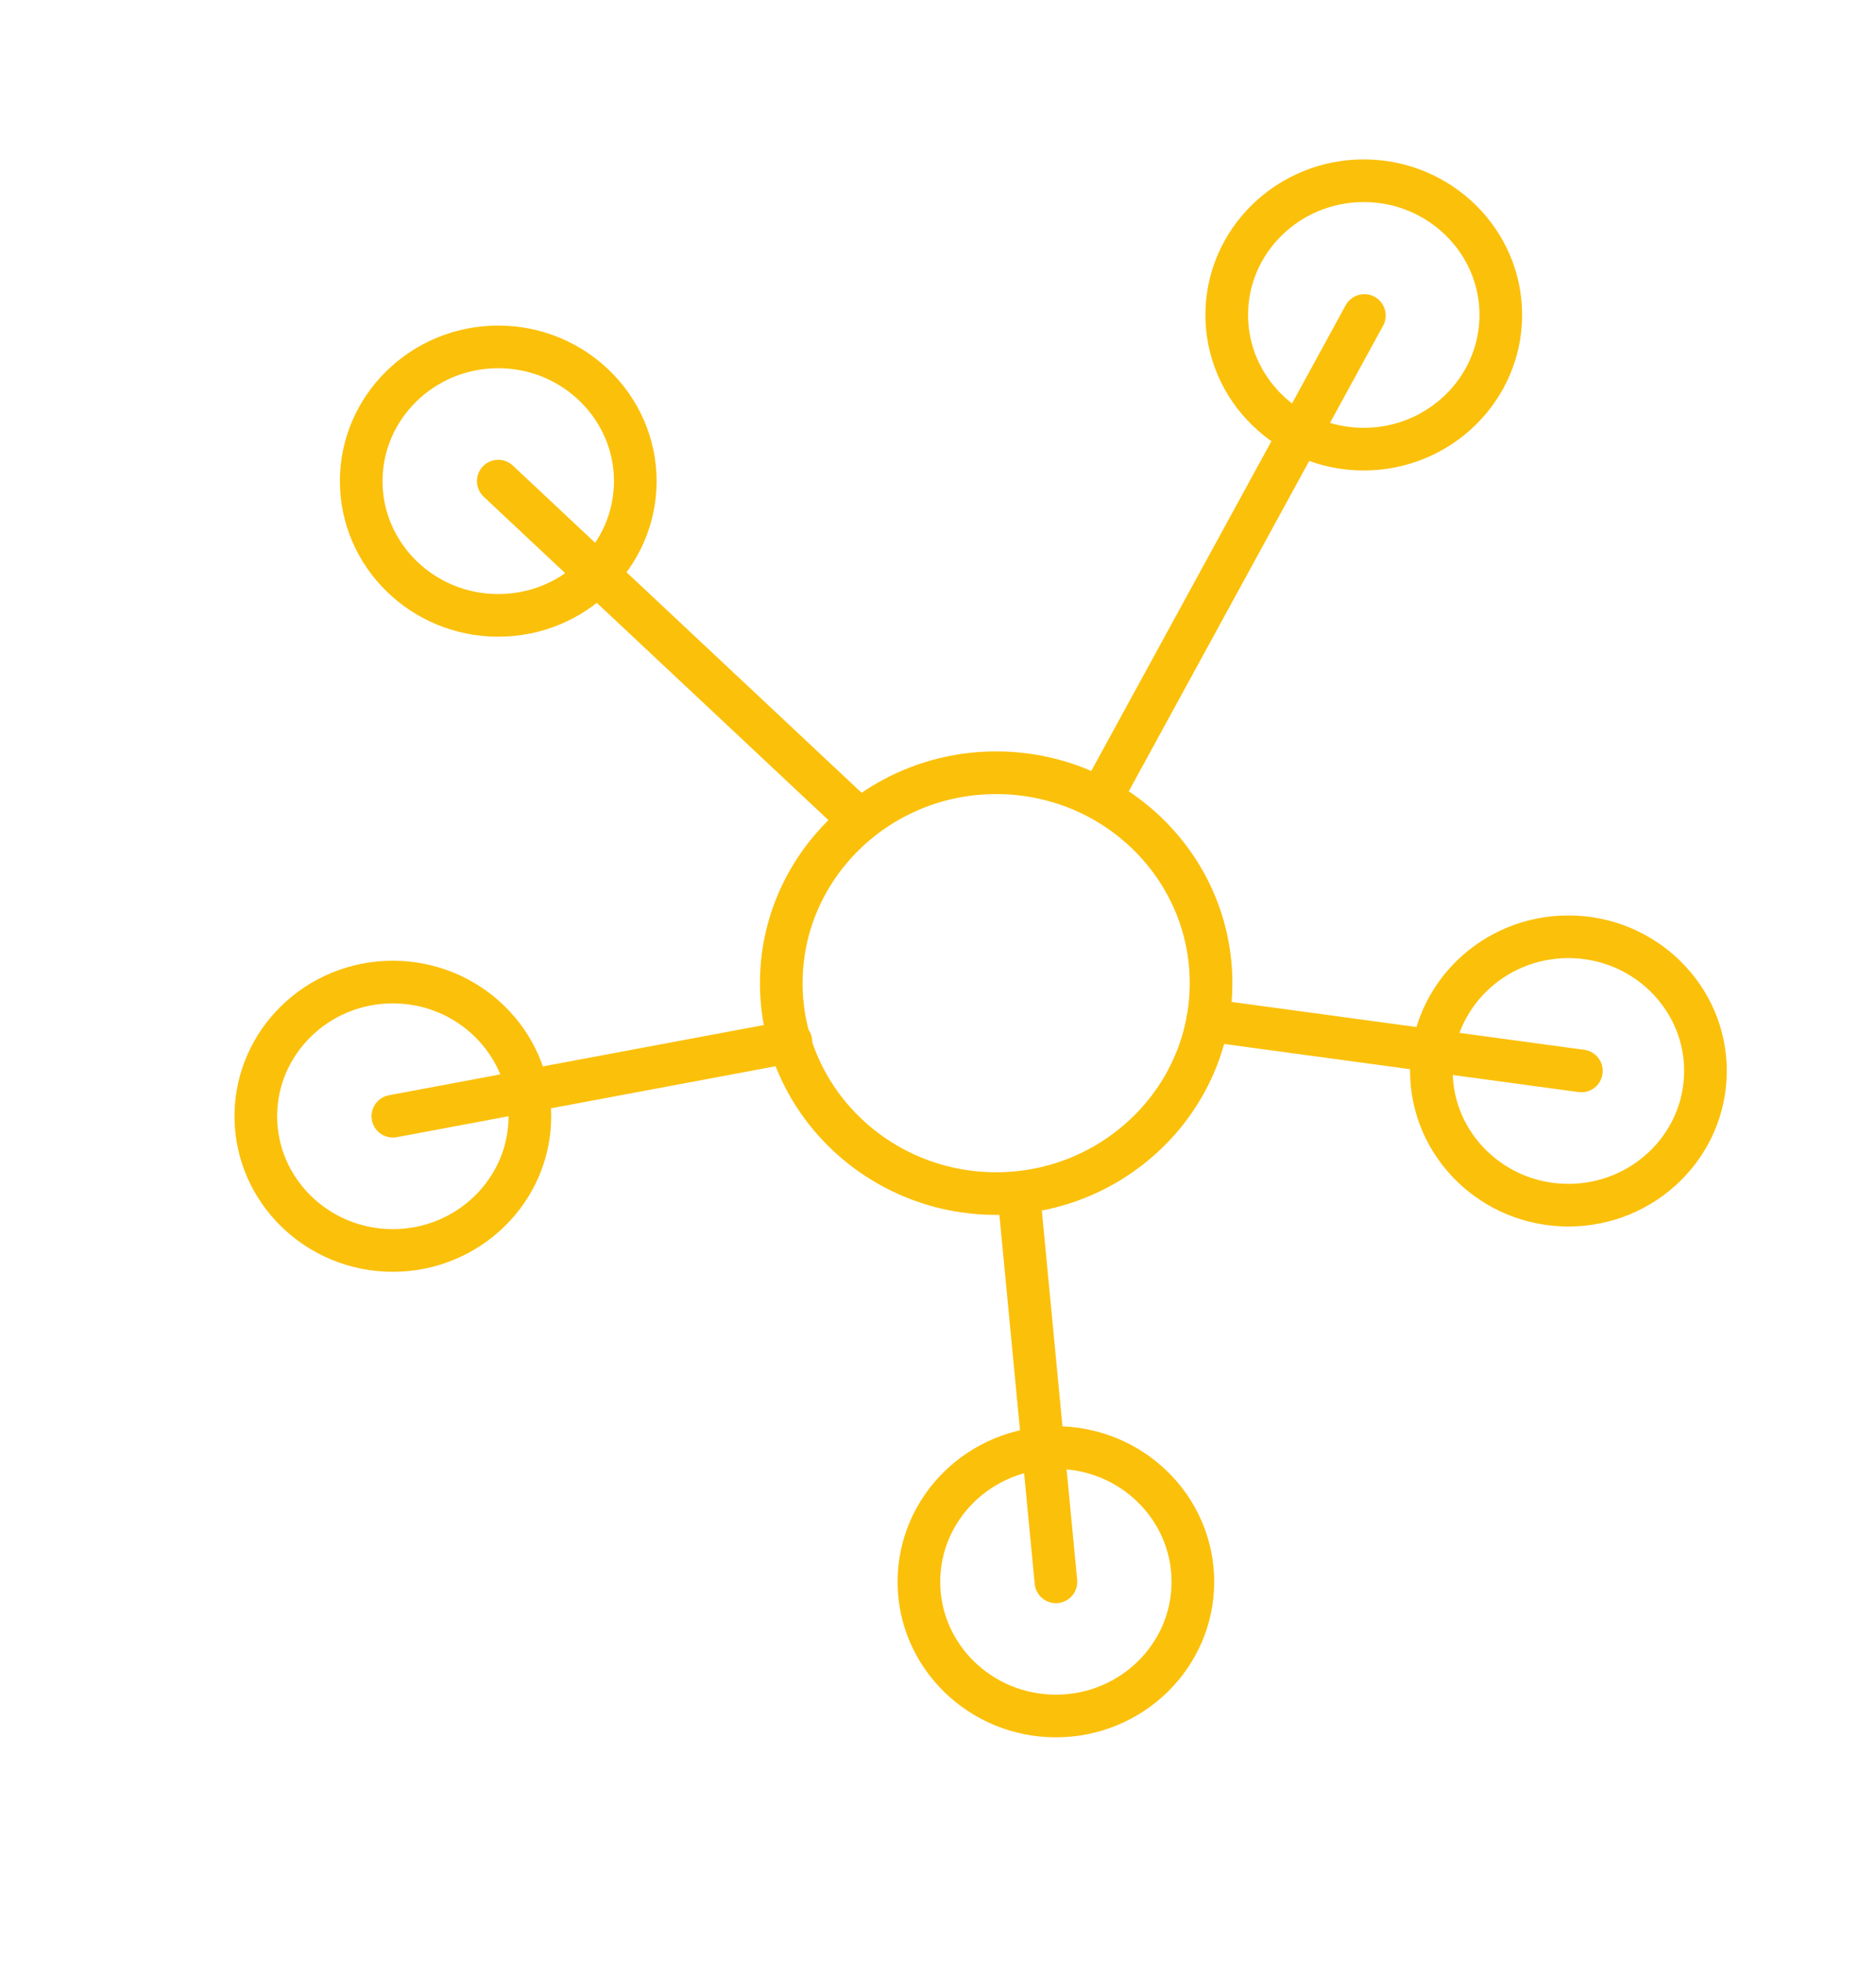 <?xml version="1.0" encoding="UTF-8"?> <svg xmlns="http://www.w3.org/2000/svg" width="22" height="23" viewBox="0 0 22 23" fill="none"><g clip-path="url(#clip0_360_2729)"><path d="M11.946 13.981L12.383 18.546M14.161 11.961L18.545 12.556M12.905 9.364L16 3.699M10.082 9.617L5.843 5.641M9.275 12.213L4.607 13.087M5.843 4.067C6.729 4.067 7.45 4.774 7.45 5.641C7.45 6.509 6.73 7.215 5.843 7.215C4.957 7.215 4.236 6.509 4.236 5.641C4.236 4.774 4.957 4.067 5.843 4.067ZM4.607 11.514C5.493 11.514 6.214 12.22 6.214 13.087C6.214 13.955 5.493 14.661 4.607 14.661C3.721 14.661 3 13.955 3 13.087C3 12.22 3.72 11.514 4.607 11.514ZM12.383 16.972C13.269 16.972 13.989 17.678 13.989 18.546C13.989 19.413 13.269 20.119 12.383 20.119C11.497 20.119 10.776 19.413 10.776 18.546C10.776 17.678 11.496 16.972 12.383 16.972ZM18.393 10.983C19.279 10.983 20 11.689 20 12.556C20 13.424 19.28 14.13 18.393 14.13C17.507 14.13 16.786 13.424 16.786 12.556C16.786 11.689 17.507 10.983 18.393 10.983ZM15.993 2.119C16.879 2.119 17.6 2.825 17.6 3.692C17.6 4.56 16.879 5.266 15.993 5.266C15.107 5.266 14.386 4.56 14.386 3.692C14.386 2.825 15.107 2.119 15.993 2.119ZM11.682 9.06C13.077 9.06 14.202 10.167 14.202 11.527C14.202 12.887 13.07 13.994 11.682 13.994C10.293 13.994 9.162 12.887 9.162 11.527C9.162 10.167 10.293 9.06 11.682 9.06Z" stroke="#FBC00A" stroke-width="0.5" stroke-linecap="round" stroke-linejoin="round"></path></g><defs><clipPath id="clip0_360_2729"><rect width="22" height="22" fill="white" transform="translate(0 0.119)"></rect></clipPath></defs></svg> 